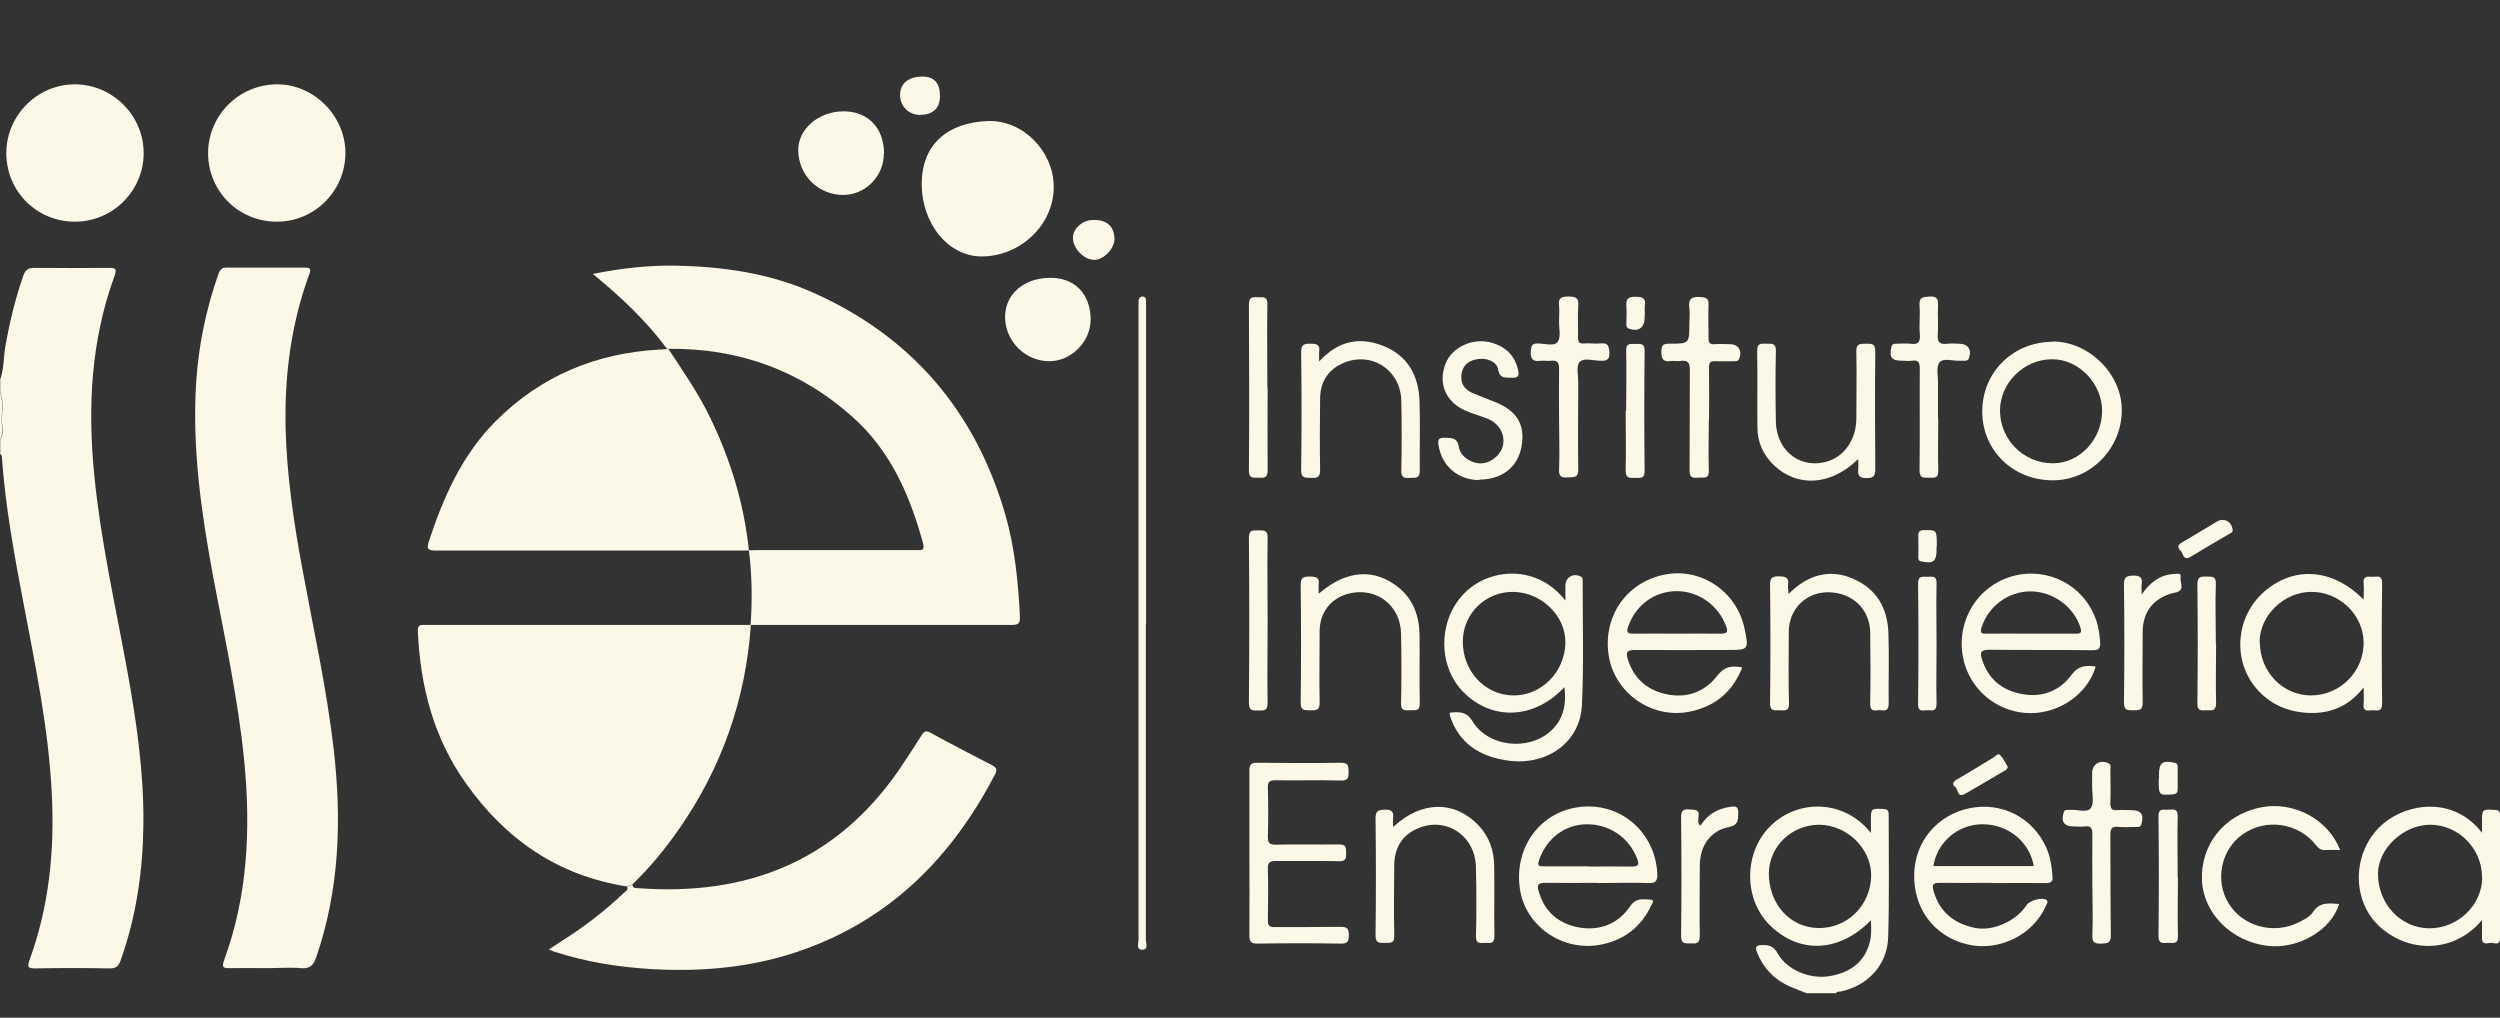 <?xml version="1.0" encoding="UTF-8"?><svg id="Capa_1" xmlns="http://www.w3.org/2000/svg" viewBox="0 0 102.85 41.87"><rect x="0" y="0" width="102.85" height="41.87" fill="#333333" stroke="none"/><defs><style>.cls-1{fill:#fcf8e8;}</style></defs><path class="cls-1" d="M0,15.63c.17-.44,.14-.92,.22-1.37,.17-.99,.41-1.97,.74-2.92,.08-.24,.21-.32,.46-.32,1.02,.01,2.04,.01,3.07,0,.26,0,.32,.04,.23,.31-.98,2.67-1.12,5.43-.84,8.23,.26,2.66,.85,5.27,1.33,7.89,.39,2.13,.71,4.27,.69,6.44-.02,1.92-.29,3.81-.94,5.63-.09,.24-.19,.32-.45,.32-1.02-.02-2.04-.02-3.07,0-.3,0-.32-.07-.23-.33,.81-2.22,1.04-4.51,.92-6.86-.13-2.68-.68-5.29-1.18-7.92-.37-1.95-.73-3.91-.87-5.89,0-.06,0-.13-.07-.15v-.6c.16-.24,.08-.5,.07-.75-.01-.4,.09-.8-.07-1.19v-.52Z"/><path class="cls-1" d="M74.35,40.87c-.25-.1-.5-.19-.75-.3-.63-.29-1.07-.76-1.32-1.4-.08-.21-.04-.28,.2-.29,.29-.01,.49,.04,.65,.34,.39,.69,1.32,1.07,2.13,.94,.91-.15,1.48-.63,1.67-1.43,.07-.28,.05-.55,.04-.87-1.31,1.34-2.98,1.4-4.19,.17-1.08-1.1-1.03-3.04,.11-4.1,1.14-1.07,3.01-1.02,4.08,.34,0-.22,0-.37,0-.52,0-.49,0-.49,.49-.47,.17,0,.24,.05,.24,.23,0,1.68,.03,3.36-.02,5.04-.03,1.14-.83,2-1.95,2.24-.07,.01-.15-.01-.2,.07h-1.2Zm2.63-4.84c.01-1.11-.98-2.09-2.14-2.1-1.13,0-2.06,.89-2.07,2,0,1.27,.88,2.24,2.05,2.25,1.19,.01,2.14-.94,2.16-2.15Z"/><path class="cls-1" d="M0,16.15c.16,.39,.06,.8,.07,1.19,0,.25,.09,.51-.07,.75v-1.94Z"/><path class="cls-1" d="M10.97,39.83c-.51,0-1.02-.01-1.53,0-.25,0-.32-.03-.23-.3,.98-2.66,1.11-5.4,.84-8.2-.25-2.56-.8-5.07-1.28-7.6-.49-2.64-.87-5.3-.7-8,.1-1.53,.41-3.02,.92-4.47,.06-.16,.13-.25,.32-.25,1.08,0,2.17,0,3.25,0,.24,0,.23,.1,.16,.28-.75,2.05-1.02,4.17-.97,6.34,.05,1.93,.33,3.83,.68,5.73,.46,2.49,1.01,4.96,1.3,7.48,.33,2.89,.24,5.75-.72,8.54-.11,.33-.26,.48-.62,.45-.47-.04-.95,0-1.42,0h0Z"/><path class="cls-1" d="M25.8,36.47c-2.85-.44-5.02-1.95-6.65-4.27-1.32-1.86-1.86-3.98-1.96-6.24-.01-.28,.13-.25,.31-.25,2.49,0,4.99,0,7.48,0,1.97,0,3.94,0,5.91,0,0,0,0,0,0,0-.21,3.07-1.2,5.87-2.95,8.39-.57,.82-1.2,1.59-1.92,2.28-.07,.03-.14,.05-.22,.08Z"/><path class="cls-1" d="M27.44,14.35c-.85-1.15-1.89-2.13-3.05-3.08,1.19-.24,2.31-.36,3.44-.34,1.93,.04,3.82,.31,5.6,1.1,4.06,1.8,6.68,4.87,7.92,9.11,.4,1.38,.54,2.8,.61,4.23,.01,.3-.09,.34-.35,.34-3.58,0-7.15,0-10.73,0,0,0,0,0,0,0,.07-1.03,.06-2.05-.07-3.07,0,0,0,0,0,0,.14,0,.27-.01,.41-.01,2.16,0,4.31,0,6.47,0,.17,0,.37,.05,.29-.26-.54-1.98-1.34-3.83-2.92-5.23-2.15-1.91-4.68-2.82-7.55-2.79h-.03s-.03,0-.03,0Z"/><path class="cls-1" d="M27.44,14.35l.03,.02s.03-.01,.03-.01c.6,.91,1.22,1.8,1.7,2.79,.85,1.74,1.41,3.57,1.61,5.5,0,0,0,0,0,0-4.29,0-8.58,0-12.86,0-.36,0-.41-.07-.3-.4,.6-1.82,1.37-3.55,2.75-4.93,1.86-1.86,4.13-2.8,6.75-2.94,.1,0,.2-.01,.3-.02Z"/><path class="cls-1" d="M25.8,36.47c.07-.03,.14-.05,.22-.08,0,.17,.14,.14,.24,.15,4.46,.33,8.12-1.1,10.72-4.86,.32-.47,.63-.95,.94-1.44,.1-.16,.18-.19,.35-.1,.84,.46,1.69,.9,2.54,1.34,.18,.09,.23,.18,.13,.37-1.74,3.35-4.22,5.89-7.83,7.2-2.03,.74-4.14,.94-6.29,.82-1.36-.08-2.69-.29-3.99-.71-.07-.02-.14-.05-.25-.1,.31-.2,.58-.38,.86-.56,.79-.52,1.53-1.11,2.22-1.76,.07-.07,.2-.12,.14-.27Z"/><path class="cls-1" d="M5.91,6.3c0,1.55-1.27,2.82-2.83,2.82-1.57,0-2.82-1.25-2.82-2.82,0-1.55,1.27-2.83,2.82-2.83,1.55,0,2.83,1.28,2.83,2.83Z"/><path class="cls-1" d="M14.21,6.29c0,1.56-1.26,2.83-2.82,2.83-1.57,0-2.82-1.24-2.83-2.81,0-1.55,1.25-2.82,2.81-2.84,1.53-.02,2.84,1.29,2.84,2.82Z"/><path class="cls-1" d="M37.92,7.57c0-1.7,1.15-2.54,2.74-2.59,1.43-.04,2.68,1.24,2.69,2.69,.02,1.55-1.35,2.88-2.97,2.88-1.36,0-2.46-1.34-2.46-2.98Z"/><path class="cls-1" d="M59.64,29.32c.39-.04,.69-.06,.95,.37,.64,1.04,2.28,1.21,3.19,.4,.49-.43,.68-1.02,.58-1.82-1.23,1.31-2.95,1.4-4.14,.22-1.1-1.1-1.06-3.04,.07-4.13,1.02-.99,2.95-1.15,4.11,.35,0-.24,0-.43,0-.62,0-.34,.33-.53,.63-.37,.09,.04,.08,.12,.08,.19,0,1.7,.05,3.41-.03,5.11-.08,1.53-1.44,2.49-3.04,2.27-1.15-.16-2.01-.69-2.39-1.84-.01-.03,0-.07-.01-.12Zm4.76-2.88c.02-1.1-.99-2.08-2.15-2.09-1.13-.01-2.05,.88-2.07,2.01-.02,1.24,.9,2.23,2.06,2.25,1.17,.02,2.14-.96,2.16-2.17Z"/><path class="cls-1" d="M97.24,24.66c0-.24,.02-.45,0-.65-.04-.33,.18-.29,.37-.28,.18,0,.39-.09,.39,.26-.02,1.65-.02,3.31,0,4.96,0,.35-.2,.27-.38,.27-.18,0-.42,.09-.38-.26,.02-.2,0-.4,0-.68-.59,.76-1.34,1.08-2.23,1.05-.89-.03-1.65-.36-2.22-1.05-.96-1.17-.79-2.93,.35-3.93,1.23-1.08,2.83-.97,4.1,.32Zm-4.27,1.77c.01,1.23,.96,2.19,2.13,2.18,1.19-.02,2.15-.99,2.14-2.18-.01-1.14-1-2.09-2.16-2.08-1.13,0-2.13,.99-2.12,2.08Z"/><path class="cls-1" d="M102.11,37.85c-1.1,1.32-2.93,1.41-4.19,.29-1.15-1.03-1.17-2.94-.06-4.08,.99-1.01,3.03-1.38,4.25,.2,0-.19,0-.32,0-.44,0-.53,0-.53,.52-.5,.15,0,.22,.04,.22,.21,0,1.69,0,3.38,0,5.07,0,.29-.2,.21-.33,.19-.15-.02-.41,.14-.41-.2,0-.22,0-.44,0-.74Zm0-1.77c0-1.17-.97-2.15-2.13-2.15-1.1,0-2.15,.98-2.15,2.02,0,1.24,.94,2.24,2.12,2.24,1.18,0,2.17-.96,2.17-2.11Z"/><path class="cls-1" d="M71.68,27.45c-.4,1.02-1.13,1.62-2.18,1.83-1.51,.3-3.01-.72-3.3-2.21-.31-1.63,.67-3.11,2.28-3.43,1.5-.3,2.97,.69,3.29,2.22,.18,.87,.18,.88-.71,.88-1.27,0-2.54,.01-3.81,0-.35,0-.36,.12-.28,.39,.24,.77,.77,1.24,1.54,1.42,.86,.2,1.61-.07,2.13-.74,.3-.39,.6-.44,1.04-.35Zm-2.7-1.38c.6,0,1.19-.01,1.79,0,.29,0,.34-.07,.23-.34-.33-.85-1.14-1.42-2.04-1.41-.9,.01-1.66,.57-1.97,1.44-.08,.22-.07,.31,.2,.31,.6-.01,1.19,0,1.79,0Z"/><path class="cls-1" d="M65.73,36.32c-.72,0-1.44,.01-2.17,0-.3,0-.33,.1-.26,.34,.24,.86,.83,1.35,1.68,1.5,.85,.14,1.6-.16,2.08-.87,.25-.37,.53-.29,.83-.28,.21,0,.07,.17,.04,.24-.41,.88-1.11,1.42-2.06,1.61-1.58,.31-3.11-.75-3.34-2.28-.26-1.74,.87-3.24,2.55-3.39,1.63-.15,3.01,1.07,3.1,2.73,.02,.32-.06,.43-.4,.41-.68-.03-1.37,0-2.05,0Zm-.37-.67c.58,0,1.17-.01,1.75,0,.27,0,.35-.05,.24-.33-.33-.86-1.14-1.42-2.08-1.41-.9,.01-1.65,.59-1.95,1.47-.09,.25,0,.27,.2,.26,.61,0,1.22,0,1.83,0Z"/><path class="cls-1" d="M86.21,27.44c-.32,1.09-1.45,1.89-2.66,1.9-1.26,0-2.38-.83-2.73-2.04-.42-1.47,.33-2.99,1.74-3.52,1.4-.52,2.95,.11,3.57,1.47,.17,.36,.24,.75,.27,1.15,.02,.27-.05,.36-.34,.35-1.41-.02-2.81,0-4.22-.02-.36,0-.39,.12-.3,.4,.25,.78,.79,1.25,1.58,1.41,.85,.18,1.59-.09,2.09-.76,.3-.41,.61-.41,1-.36Zm-2.67-1.37c.62,0,1.24,0,1.86,0,.2,0,.25-.04,.19-.25-.27-.86-1.13-1.49-2.06-1.49-.92,0-1.75,.63-2.01,1.49-.06,.2-.02,.26,.19,.25,.61-.01,1.22,0,1.83,0Z"/><path class="cls-1" d="M81.97,36.32c-.72,0-1.45,.01-2.17,0-.25,0-.33,.05-.26,.31,.24,.88,.84,1.36,1.69,1.54,.75,.16,1.71-.27,2.14-.93,.12-.19,.62-.33,.8-.23,.13,.08,.03,.17,0,.25-.52,1.22-1.98,1.92-3.28,1.58-1.34-.34-2.18-1.48-2.14-2.9,.04-1.33,.95-2.41,2.27-2.69,1.33-.27,2.59,.37,3.16,1.61,.17,.38,.23,.78,.26,1.19,.02,.21-.05,.28-.27,.28-.73-.01-1.47,0-2.21,0Zm1.7-.69c-.18-1.02-1.08-1.73-2.13-1.72-1,.01-1.85,.74-2,1.72h4.13Z"/><path class="cls-1" d="M51.4,35.07c0-1.12,0-2.24,0-3.36,0-.26,.07-.33,.33-.33,1.15,.01,2.29,.02,3.44,0,.34,0,.3,.17,.31,.39,.01,.25-.05,.35-.32,.34-.9-.02-1.79,0-2.69-.01-.25,0-.32,.07-.31,.32,.02,.67,.02,1.34,0,2.01,0,.24,.06,.32,.31,.32,.87-.02,1.74,0,2.62-.01,.28,0,.29,.12,.29,.33,0,.21,.02,.37-.3,.36-.86-.02-1.72,0-2.58-.01-.25,0-.35,.05-.34,.32,.02,.71,.01,1.42,0,2.13,0,.22,.07,.27,.27,.27,.91,0,1.82,0,2.73-.01,.28,0,.33,.09,.33,.34,0,.24-.03,.35-.32,.35-1.15-.02-2.29-.02-3.44,0-.27,0-.33-.08-.33-.34,.01-1.13,0-2.26,0-3.4h0Z"/><path class="cls-1" d="M84.42,14.05c1.48-.02,2.84,1.29,2.87,2.77,.03,1.59-1.24,2.92-2.8,2.94-1.65,.02-2.93-1.21-2.94-2.81-.01-1.61,1.23-2.87,2.88-2.89Zm2.06,2.85c0-1.13-.97-2.13-2.06-2.12-1.16,0-2.13,.97-2.14,2.1,0,1.21,.97,2.18,2.18,2.18,1.1,0,2.02-.99,2.02-2.16Z"/><path class="cls-1" d="M76.43,18.9c-1.1,1.07-2.46,1.16-3.43,.26-.46-.43-.7-.96-.7-1.59-.01-1.05,.01-2.09-.01-3.14,0-.36,.21-.28,.41-.29,.22-.01,.37,0,.36,.3-.02,.97-.02,1.94,0,2.91,.02,1.24,1.08,2,2.19,1.61,.67-.24,1.11-.91,1.12-1.73,0-.92,.02-1.84,0-2.76-.01-.36,.17-.32,.41-.33,.25,0,.37,0,.37,.33-.02,1.61-.01,3.21,0,4.82,0,.28-.06,.38-.36,.38-.3,0-.37-.11-.34-.37,.01-.11,0-.22,0-.39Z"/><path class="cls-1" d="M96.27,34.97c-.22,0-.4-.01-.59,0-.18,.02-.29-.06-.4-.2-.72-.92-2.06-1.12-3.01-.45-.89,.62-1.16,1.88-.6,2.82,.57,.97,1.87,1.33,2.91,.8,.21-.11,.45-.22,.57-.41,.27-.43,.67-.37,1.08-.34-.32,1.08-1.7,1.88-2.96,1.72-1.46-.18-2.61-1.32-2.68-2.67-.07-1.48,.9-2.71,2.4-3.02,1.35-.28,2.78,.47,3.28,1.74Z"/><path class="cls-1" d="M73.59,24.43c.79-.8,1.7-1.02,2.6-.64,1.01,.42,1.47,1.22,1.5,2.28,.03,.96,0,1.91,.01,2.87,0,.41-.26,.25-.45,.28-.24,.04-.32-.04-.31-.3,.02-.96,.01-1.91,0-2.87,0-.79-.47-1.4-1.2-1.61-.74-.21-1.48,.03-1.88,.63-.19,.29-.27,.61-.27,.95,0,.97-.02,1.94,.01,2.91,.01,.36-.2,.29-.4,.29-.22,0-.39,.04-.38-.31,.02-1.62,.02-3.23,0-4.85,0-.29,.09-.35,.36-.35,.28,0,.43,.05,.38,.37-.01,.09,.01,.19,.02,.34Z"/><path class="cls-1" d="M54.27,24.41c1.13-.97,2.29-1.04,3.28-.23,.61,.5,.84,1.19,.85,1.95,.01,.93-.01,1.87,.01,2.8,0,.37-.21,.27-.41,.29-.22,.01-.37,.02-.36-.29,.02-.95,.02-1.89,0-2.84-.01-1.2-1.04-1.97-2.19-1.66-.7,.19-1.15,.77-1.16,1.51,0,.98-.02,1.97,0,2.95,.01,.36-.17,.33-.4,.33-.22,0-.38,.02-.38-.31,.02-1.62,.02-3.24,0-4.85,0-.31,.12-.34,.37-.34,.25,0,.42,.03,.37,.34-.01,.1,0,.2,0,.35Z"/><path class="cls-1" d="M54.27,14.87c.78-.85,1.65-1.02,2.61-.65,1.04,.4,1.49,1.24,1.52,2.31,.03,.94,0,1.89,.01,2.84,0,.36-.22,.27-.41,.29-.24,.02-.36-.02-.35-.31,.02-.95,.02-1.89,0-2.84-.01-1.3-1.26-2.1-2.44-1.55-.6,.28-.89,.78-.9,1.42-.01,.98-.02,1.97,0,2.95,0,.31-.12,.34-.37,.33-.23-.01-.42,.03-.41-.33,.02-1.62,.02-3.23,0-4.85,0-.3,.11-.34,.37-.34,.25,0,.42,.03,.37,.33-.01,.11,0,.21,0,.4Z"/><path class="cls-1" d="M57.33,34.01c1.16-1.08,2.53-1.08,3.51-.04,.43,.46,.62,1.02,.63,1.63,.02,.97-.01,1.94,.01,2.91,0,.34-.19,.28-.38,.28-.19,0-.38,.07-.38-.27,.03-.94,.02-1.89,0-2.84-.02-1.3-1.23-2.1-2.39-1.6-.66,.28-.96,.81-.97,1.5-.01,.97-.02,1.94,0,2.91,.01,.35-.18,.29-.39,.3-.23,0-.38,.02-.38-.31,.02-1.6,.02-3.21,0-4.81,0-.3,.1-.35,.37-.36,.32-.01,.39,.11,.35,.38-.01,.08,0,.17,0,.32Z"/><path class="cls-1" d="M36.36,6.33c0,.92-.76,1.69-1.67,1.69-1.03,0-1.85-.82-1.85-1.85,0-.87,.84-1.59,1.87-1.59,1,0,1.66,.69,1.66,1.74Z"/><path class="cls-1" d="M43.18,11.43c1.02-.02,1.68,.65,1.69,1.71,0,.91-.79,1.72-1.7,1.72-.98,0-1.8-.8-1.82-1.79-.02-.94,.74-1.62,1.82-1.64Z"/><path class="cls-1" d="M60.86,19.75c-.88,0-1.55-.58-1.68-1.44-.03-.22,0-.31,.25-.3,.29,.01,.52-.02,.59,.39,.07,.42,.58,.7,.97,.66,.4-.04,.79-.39,.85-.78,.07-.43-.17-.85-.61-1.04-.32-.13-.66-.22-.97-.36-.8-.37-1.1-1.12-.79-1.92,.27-.69,1.14-1.08,1.9-.86,.59,.17,.96,.54,1.09,1.15,.04,.2,0,.3-.24,.29-.26-.02-.52,.07-.59-.35-.05-.31-.45-.47-.82-.42-.35,.05-.61,.22-.68,.59-.06,.36,.08,.64,.41,.79,.32,.14,.64,.26,.97,.39,.92,.37,1.25,.95,1.08,1.86-.16,.83-.81,1.33-1.73,1.33Z"/><path class="cls-1" d="M47.14,25.66c0,4.33,0,8.66,0,12.99,0,.15,.12,.41-.14,.42-.27,.01-.16-.26-.16-.41,0-8.67,0-17.35,0-26.02,0-.07,0-.15,0-.22,0-.11,.03-.21,.15-.22,.14-.01,.16,.1,.16,.2,0,.09,0,.17,0,.26,0,4.33,0,8.66,0,12.99Z"/><path class="cls-1" d="M64.14,17.23c0-.68-.01-1.37,0-2.05,0-.25-.06-.37-.33-.34-.13,.02-.28-.01-.41,0-.36,.06-.45-.1-.42-.43,.02-.2,.06-.28,.28-.28,.28,0,.68,.13,.82-.06,.15-.2,.05-.57,.06-.87,0-.21,.02-.43,0-.63-.04-.32,.1-.37,.38-.37,.28,0,.44,.03,.41,.37-.03,.43,0,.87-.01,1.31,0,.19,.05,.27,.25,.25,.22-.02,.45,.02,.67,0,.32-.04,.35,.11,.37,.38,.01,.31-.13,.34-.38,.33-.29,0-.68-.14-.85,.06-.14,.17-.05,.54-.05,.83,0,1.19-.02,2.39,0,3.58,0,.37-.19,.31-.42,.33-.25,.02-.39-.02-.37-.33,.03-.7,0-1.39,0-2.09Z"/><path class="cls-1" d="M70.3,17.26c0,.7-.02,1.39,0,2.09,.02,.39-.23,.28-.44,.3-.24,.03-.36-.02-.35-.31,.01-1.37,0-2.74,.01-4.1,0-.3-.06-.44-.39-.39-.12,.02-.25-.01-.37,0-.34,.06-.42-.09-.41-.41,0-.27,.11-.3,.33-.3,.82,0,.82,0,.82-.83,0-.21,.03-.43,0-.63-.06-.4,.11-.49,.47-.46,.23,.02,.33,.06,.32,.32-.02,.46,0,.92,0,1.38,0,.17,.04,.25,.23,.24,.21-.02,.42,0,.64,0,.36,0,.52,.26,.39,.6-.04,.11-.13,.1-.21,.1-.26,0-.52,.01-.78,0-.2-.01-.25,.06-.25,.25,.01,.72,0,1.44,0,2.16Z"/><path class="cls-1" d="M79.74,17.23c0,.71-.02,1.42,0,2.13,.01,.37-.21,.28-.41,.29-.22,.01-.36,.01-.36-.3,.02-1.39,0-2.79,.01-4.18,0-.25-.05-.37-.32-.33-.13,.02-.27,0-.41,0-.43,0-.53-.14-.44-.56,.03-.14,.11-.14,.22-.14,.19,0,.38-.02,.56,0,.35,.06,.42-.1,.39-.41-.03-.38,.02-.77-.01-1.16-.03-.35,.14-.35,.41-.37,.32-.02,.37,.12,.35,.39-.02,.38,.02,.77-.01,1.16-.03,.35,.1,.43,.41,.39,.15-.02,.3,0,.45,0,.39,0,.55,.24,.42,.6-.03,.07-.07,.09-.14,.1-.07,0-.15,0-.22,0-.29,.02-.69-.13-.85,.07-.15,.19-.05,.57-.06,.87,0,.49,0,.97,0,1.46Z"/><path class="cls-1" d="M86.08,36.43c0-.71-.01-1.42,0-2.13,0-.25-.08-.33-.32-.3-.15,.02-.3,0-.45,0-.39,0-.53-.19-.41-.57,.02-.07,.05-.11,.12-.11,.05,0,.1,0,.15,0,.29-.03,.69,.14,.85-.08,.14-.2,.05-.57,.05-.87,0-.19,0-.37,0-.56,0-.38,.33-.57,.67-.41,.13,.06,.08,.17,.08,.26,0,.46,.02,.92,0,1.38,0,.24,.07,.31,.3,.29,.19-.02,.37,0,.56,0,.4,0,.53,.17,.42,.57-.03,.12-.11,.12-.19,.12-.25,0-.5,.02-.75,0-.3-.04-.34,.09-.34,.35,.01,1.37,0,2.74,.02,4.1,0,.34-.14,.34-.39,.35-.28,.01-.39-.05-.37-.36,.03-.67,0-1.34,0-2.01Z"/><path class="cls-1" d="M88.11,24.46c.37-.55,.8-.82,1.35-.85,.11,0,.29-.06,.25,.15-.04,.2,.18,.47-.14,.6-.05,.02-.1,.02-.15,.03-.82,.21-1.27,.77-1.27,1.61,0,.97-.02,1.94,0,2.91,0,.35-.18,.3-.39,.31-.23,0-.38,.02-.38-.32,.02-1.62,.02-3.23,0-4.85,0-.31,.1-.36,.38-.37,.28,0,.39,.07,.35,.35-.02,.1,0,.2,0,.42Z"/><path class="cls-1" d="M52.15,15.95c0,1.13-.01,2.26,0,3.4,0,.3-.13,.32-.36,.3-.2-.01-.41,.07-.41-.29,.02-2.28,.01-4.55,0-6.83,0-.31,.14-.32,.36-.3,.2,.01,.41-.07,.4,.29-.02,1.14,0,2.29,0,3.43Z"/><path class="cls-1" d="M69.96,33.96c.31-.48,.73-.7,1.25-.77,.21-.03,.31,0,.3,.26,0,.3,0,.5-.4,.58-.75,.15-1.17,.77-1.18,1.56,0,.97-.02,1.94,0,2.91,0,.34-.16,.32-.38,.31-.21,0-.39,.04-.39-.3,.02-1.63,.02-3.25,0-4.88,0-.27,.08-.35,.33-.33,.21,.02,.44-.03,.39,.31-.02,.1-.04,.22,.06,.36Z"/><path class="cls-1" d="M52.15,25.56c0,1.12-.02,2.24,0,3.36,0,.34-.16,.31-.38,.31-.22,0-.39,.03-.39-.31,.02-2.26,.02-4.53,0-6.79,0-.34,.16-.31,.39-.31,.22,0,.39-.02,.38,.31-.02,1.14,0,2.29,0,3.43Z"/><path class="cls-1" d="M66.9,16.9c0-.82,.02-1.64,0-2.46-.01-.36,.2-.28,.4-.29,.22-.01,.37-.01,.36,.3-.02,1.64-.02,3.28,0,4.92,0,.36-.2,.28-.41,.29-.22,.01-.37,.01-.37-.3,.02-.82,0-1.64,0-2.46h0Z"/><path class="cls-1" d="M89.6,36.09c0,.81-.02,1.62,0,2.42,.01,.38-.23,.26-.42,.28-.2,.01-.38,.05-.38-.28,.02-1.64,.02-3.28,0-4.92,0-.38,.23-.26,.42-.28,.2-.01,.38-.05,.37,.28-.02,.83,0,1.66,0,2.5Z"/><path class="cls-1" d="M91.17,26.47c0,.82-.02,1.64,0,2.46,0,.32-.16,.3-.37,.29-.2,0-.41,.07-.4-.29,.02-1.63,.02-3.26,0-4.89,0-.33,.15-.32,.38-.32,.23,0,.4-.01,.38,.32-.03,.81,0,1.62,0,2.43Z"/><path class="cls-1" d="M79.67,26.53c0,.81-.02,1.61,0,2.42,0,.31-.15,.28-.34,.27-.18-.02-.43,.12-.42-.26,.02-1.65,.02-3.3,0-4.95,0-.34,.19-.28,.38-.28,.19,0,.39-.07,.38,.27-.02,.84,0,1.69,0,2.53Z"/><path class="cls-1" d="M45.85,9.82c.01,.38-.41,.84-.79,.87-.42,.03-.89-.42-.92-.87-.02-.39,.36-.75,.8-.77,.58-.02,.89,.24,.91,.77Z"/><path class="cls-1" d="M37.87,4.73c-.49,0-.85-.36-.84-.84,0-.46,.36-.74,.92-.74,.49,0,.73,.28,.72,.82,0,.48-.3,.76-.81,.75Z"/><path class="cls-1" d="M91.85,21.79c.02,.12-.09,.14-.15,.18-.52,.31-1.05,.61-1.57,.93-.32,.2-.3-.13-.42-.24-.13-.13-.13-.24,.05-.34,.48-.28,.96-.57,1.44-.86,.29-.18,.62,0,.65,.34Z"/><path class="cls-1" d="M82.6,31.54c-.01,.1-.07,.13-.12,.16-.55,.32-1.09,.65-1.64,.96-.32,.18-.27-.18-.4-.28-.14-.11-.1-.21,.06-.31,.51-.29,1-.6,1.5-.9,.09-.05,.19-.2,.28-.11,.14,.14,.22,.32,.31,.47Z"/><path class="cls-1" d="M67.66,12.92s0,.1,0,.15c0,.42-.26,.59-.65,.45-.11-.04-.1-.13-.1-.21,0-.24,.02-.47,0-.71-.03-.31,.09-.4,.39-.39,.29,0,.42,.07,.37,.37-.02,.11,0,.22,0,.34Z"/><path class="cls-1" d="M88.82,32.05c0-.06,0-.12,0-.19,0-.48,.15-.59,.64-.48,.14,.03,.13,.12,.13,.22,0,.28,0,.57,0,.85,0,.15-.03,.21-.2,.23-.58,.04-.58,.05-.58-.62Z"/><path class="cls-1" d="M79.67,22.48s0,.1,0,.15c0,.47-.15,.57-.62,.47-.15-.03-.13-.12-.13-.22,0-.27,.01-.55,0-.82-.01-.2,.06-.25,.26-.25,.5,0,.5-.02,.5,.67Z"/></svg>